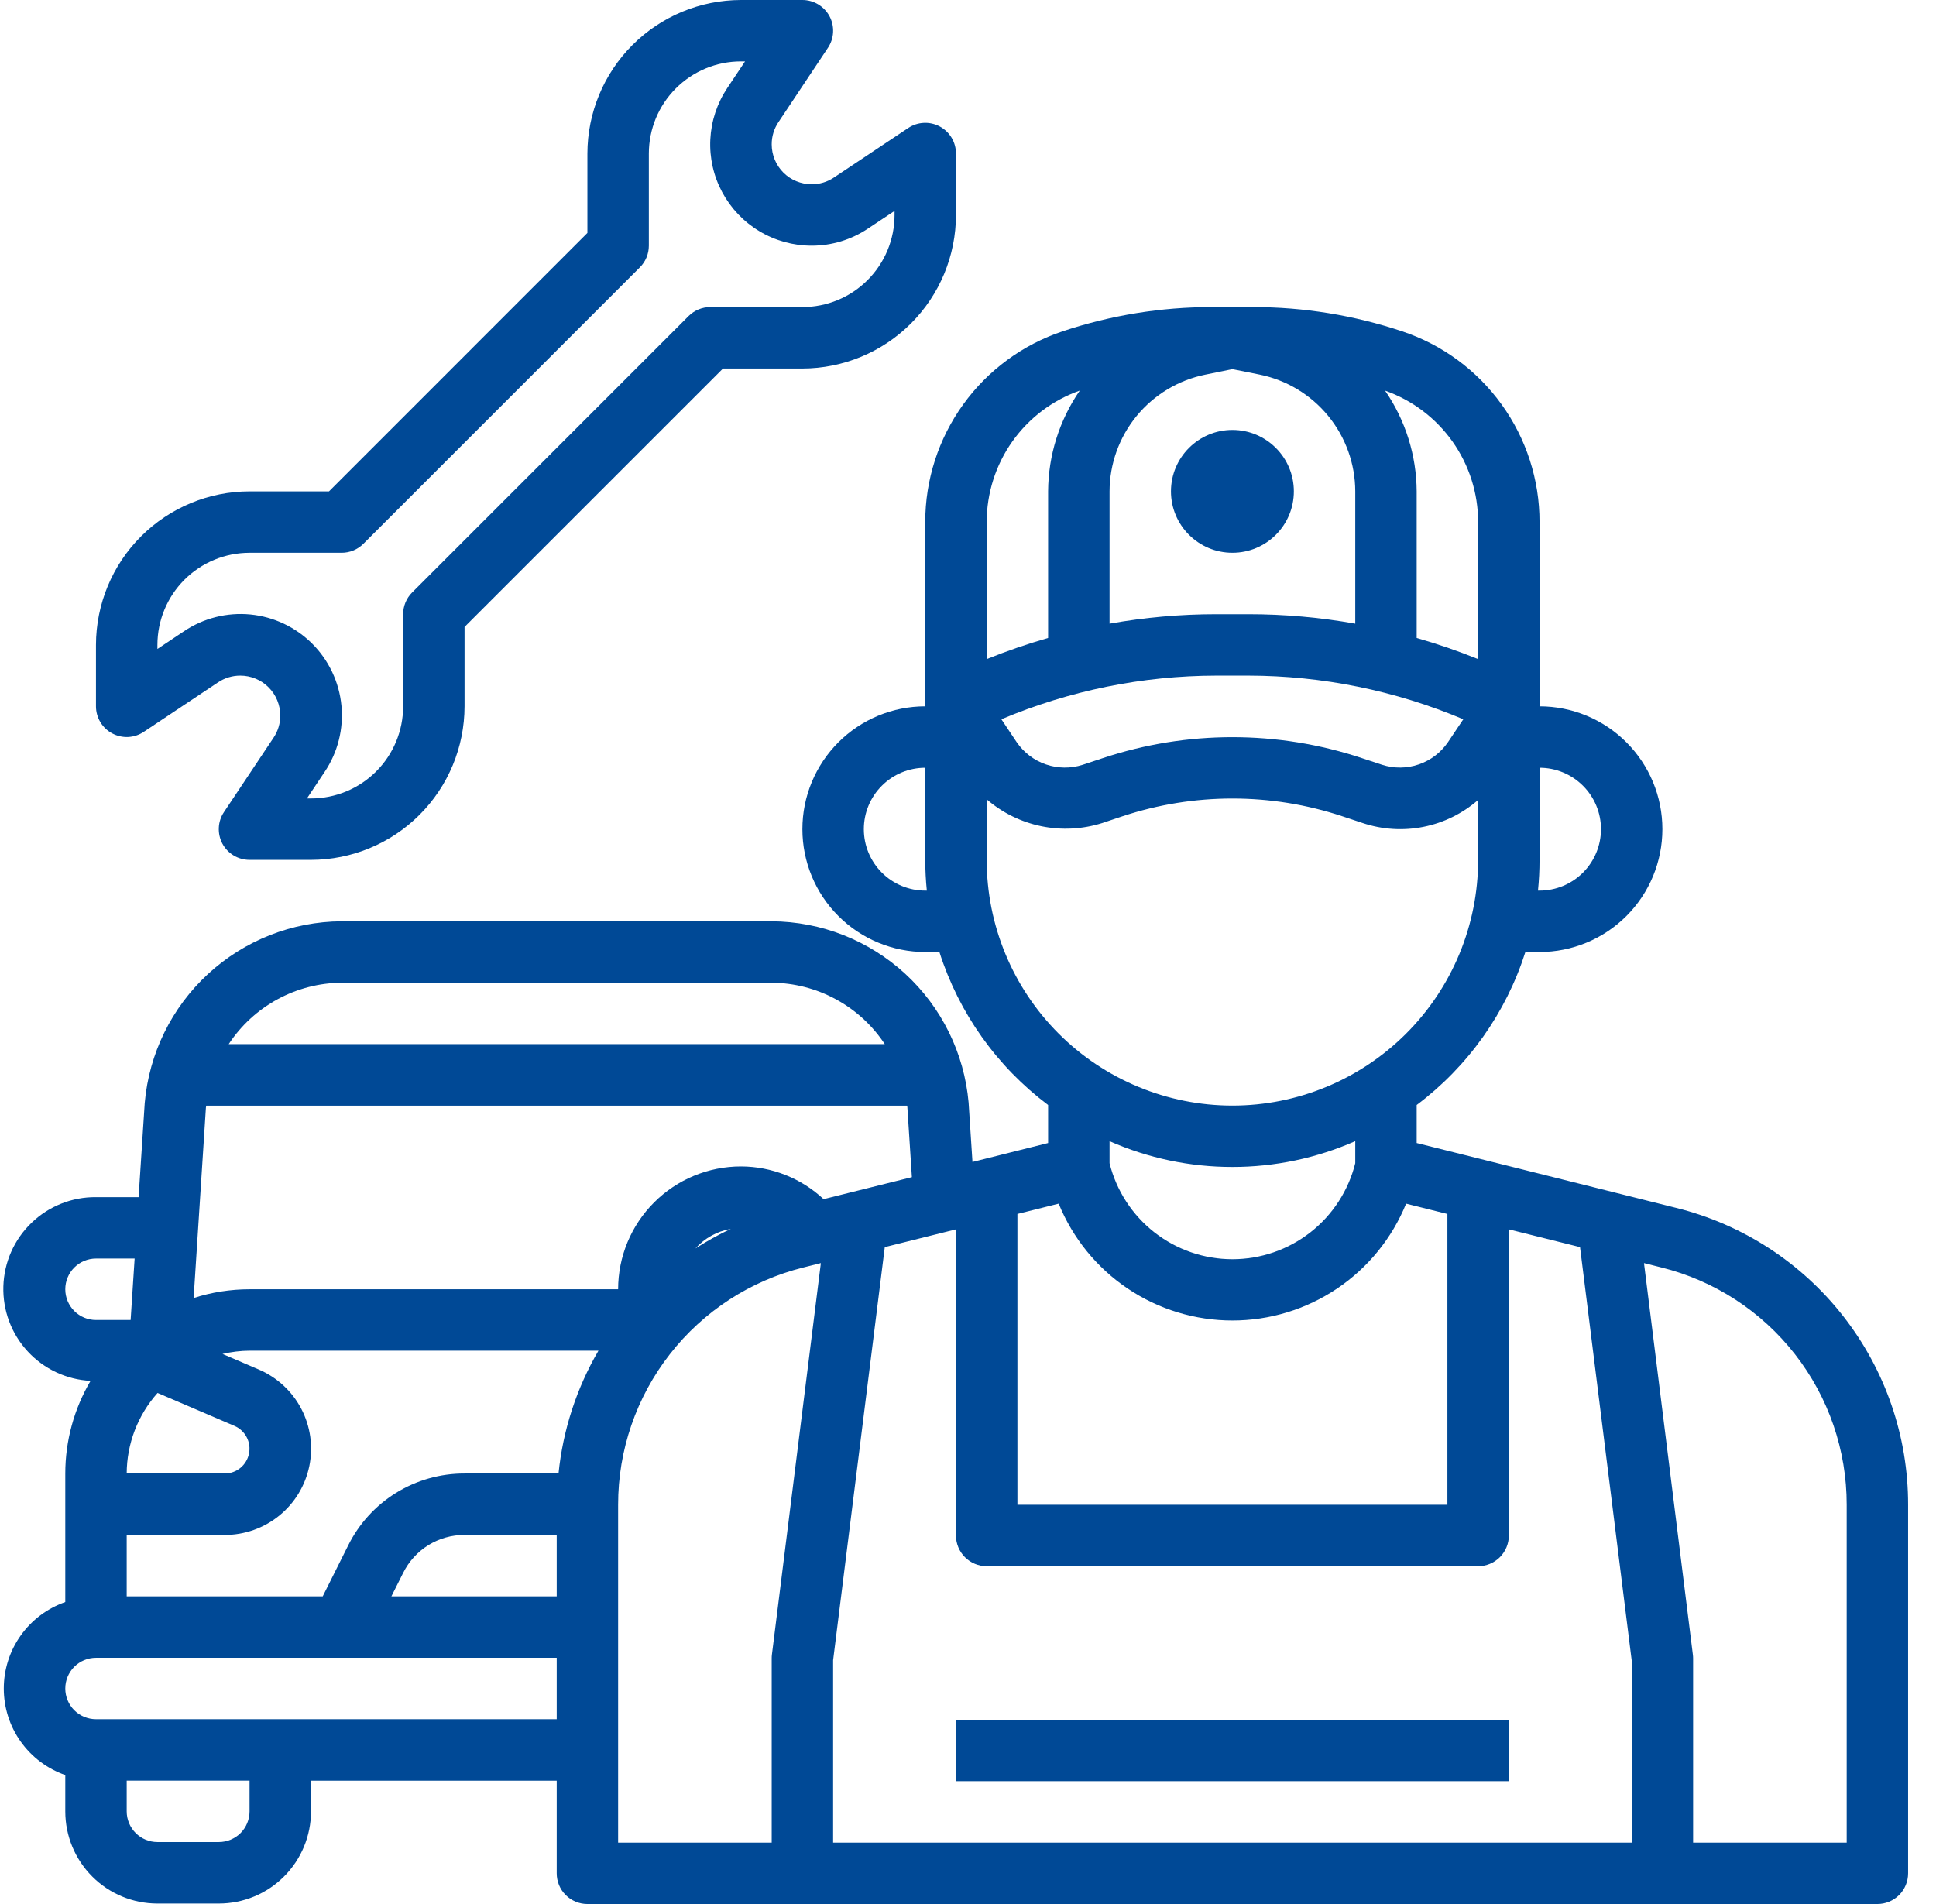 <svg xmlns="http://www.w3.org/2000/svg" width="61" height="60" viewBox="0 0 61 60" fill="none"><g clip-path="url(#clip0_412_8348)"><path d="M38.831 17.419C39.9 17.419 40.767 16.553 40.767 15.484C40.767 14.415 39.9 13.548 38.831 13.548C37.762 13.548 36.895 14.415 36.895 15.484C36.895 16.553 37.762 17.419 38.831 17.419Z" fill="#004996"></path><path d="M52.816 38.064L44.637 36.019V34.82C46.252 33.609 47.45 31.924 48.062 30H48.508C49.535 30 50.52 29.592 51.245 28.866C51.971 28.14 52.379 27.156 52.379 26.129C52.379 25.102 51.971 24.118 51.245 23.392C50.52 22.666 49.535 22.258 48.508 22.258V16.452C48.51 15.121 48.091 13.824 47.313 12.745C46.535 11.665 45.437 10.858 44.174 10.439C42.662 9.934 41.079 9.677 39.485 9.677H38.177C36.583 9.677 35 9.934 33.488 10.438C32.225 10.858 31.127 11.665 30.349 12.744C29.57 13.824 29.152 15.121 29.153 16.452V22.258C28.127 22.258 27.142 22.666 26.416 23.392C25.69 24.118 25.282 25.102 25.282 26.129C25.282 27.156 25.69 28.14 26.416 28.866C27.142 29.592 28.127 30 29.153 30H29.599C30.212 31.924 31.409 33.609 33.024 34.82V36.019L30.641 36.616L30.519 34.742C30.381 33.189 29.669 31.742 28.522 30.686C27.374 29.63 25.874 29.041 24.315 29.032H10.766C9.204 29.041 7.702 29.634 6.554 30.693C5.405 31.753 4.695 33.203 4.56 34.759L4.367 37.725H3.024C2.267 37.718 1.537 38.009 0.992 38.535C0.446 39.06 0.128 39.778 0.106 40.535C0.083 41.292 0.358 42.028 0.872 42.585C1.385 43.142 2.097 43.475 2.853 43.514C2.332 44.399 2.057 45.407 2.057 46.434V50.484C1.491 50.681 1 51.049 0.653 51.538C0.305 52.026 0.119 52.611 0.119 53.21C0.119 53.809 0.305 54.394 0.653 54.882C1 55.37 1.491 55.739 2.057 55.936V57.081C2.057 57.851 2.363 58.59 2.907 59.134C3.451 59.679 4.19 59.985 4.96 59.985H6.895C7.665 59.985 8.404 59.679 8.948 59.134C9.493 58.59 9.799 57.851 9.799 57.081V56.114H17.541V59.032C17.541 59.289 17.642 59.535 17.824 59.717C18.005 59.898 18.252 60 18.508 60H59.153C59.41 60 59.656 59.898 59.838 59.717C60.019 59.535 60.121 59.289 60.121 59.032V47.419C60.124 45.268 59.406 43.178 58.082 41.482C56.758 39.786 54.904 38.583 52.816 38.064ZM51.411 52.318V58.065H26.25V52.318L27.878 39.3L30.121 38.74V48.387C30.121 48.644 30.223 48.89 30.405 49.072C30.586 49.253 30.832 49.355 31.089 49.355H46.573C46.829 49.355 47.076 49.253 47.257 49.072C47.439 48.89 47.541 48.644 47.541 48.387V38.74L49.784 39.3L51.411 52.318ZM14.637 46.434C13.875 46.432 13.128 46.643 12.48 47.043C11.832 47.444 11.309 48.018 10.97 48.701L10.168 50.305H3.992V48.37H7.081C7.707 48.371 8.315 48.155 8.8 47.76C9.286 47.365 9.62 46.814 9.746 46.2C9.872 45.587 9.783 44.949 9.493 44.394C9.202 43.839 8.729 43.402 8.153 43.156L7.011 42.666C7.29 42.6 7.576 42.565 7.863 42.563H18.856C18.165 43.749 17.736 45.069 17.598 46.434H14.637ZM17.541 48.37V50.305H12.332L12.702 49.567C12.88 49.206 13.156 48.903 13.498 48.691C13.84 48.48 14.235 48.368 14.637 48.37H17.541ZM4.965 43.895L7.389 44.934C7.554 45.005 7.69 45.131 7.773 45.291C7.856 45.45 7.881 45.633 7.845 45.809C7.809 45.986 7.713 46.144 7.574 46.258C7.435 46.371 7.261 46.434 7.081 46.434H3.992C3.995 45.498 4.341 44.594 4.965 43.895ZM34.96 15.484C34.962 14.617 35.264 13.778 35.813 13.108C36.363 12.438 37.127 11.979 37.976 11.806L38.831 11.632L39.685 11.803C40.535 11.975 41.3 12.435 41.849 13.106C42.399 13.777 42.7 14.617 42.702 15.484V19.653C41.593 19.455 40.468 19.355 39.342 19.355H38.32C37.193 19.355 36.069 19.455 34.96 19.653V15.484ZM38.32 21.29H39.342C41.666 21.294 43.965 21.762 46.106 22.666L45.622 23.389C45.399 23.715 45.077 23.961 44.702 24.089C44.328 24.218 43.922 24.221 43.546 24.1L42.907 23.889C40.26 23.01 37.399 23.01 34.752 23.889L34.11 24.102C33.734 24.222 33.329 24.217 32.955 24.089C32.581 23.961 32.259 23.715 32.035 23.389L31.552 22.666C33.694 21.762 35.995 21.294 38.32 21.29ZM50.444 26.129C50.444 26.642 50.24 27.135 49.877 27.498C49.514 27.861 49.022 28.065 48.508 28.065H48.459C48.492 27.743 48.508 27.42 48.508 27.097V24.194C49.022 24.194 49.514 24.398 49.877 24.761C50.24 25.123 50.444 25.616 50.444 26.129ZM46.573 16.452V20.77C45.94 20.514 45.294 20.291 44.637 20.104V15.484C44.631 14.35 44.284 13.243 43.641 12.309C44.498 12.611 45.24 13.172 45.766 13.914C46.291 14.656 46.573 15.543 46.573 16.452ZM34.022 12.308C33.378 13.242 33.03 14.349 33.024 15.484V20.104C32.368 20.291 31.722 20.514 31.089 20.77V16.452C31.089 15.542 31.371 14.655 31.896 13.913C32.421 13.171 33.164 12.61 34.022 12.308ZM29.153 28.065C28.64 28.065 28.148 27.861 27.785 27.498C27.422 27.135 27.218 26.642 27.218 26.129C27.218 25.616 27.422 25.123 27.785 24.761C28.148 24.398 28.64 24.194 29.153 24.194V27.097C29.154 27.42 29.17 27.743 29.203 28.065H29.153ZM31.089 27.097V25.189C31.581 25.614 32.173 25.905 32.81 26.036C33.446 26.167 34.105 26.133 34.725 25.938L35.365 25.724C37.616 24.977 40.047 24.977 42.297 25.724L42.935 25.936C43.552 26.142 44.212 26.184 44.851 26.056C45.489 25.929 46.082 25.637 46.573 25.209V27.097C46.573 29.15 45.757 31.119 44.305 32.571C42.853 34.023 40.884 34.839 38.831 34.839C36.778 34.839 34.808 34.023 33.356 32.571C31.905 31.119 31.089 29.15 31.089 27.097ZM38.831 36.774C40.164 36.774 41.482 36.497 42.702 35.96V36.655C42.487 37.519 41.989 38.286 41.287 38.835C40.586 39.383 39.721 39.681 38.831 39.681C37.941 39.681 37.076 39.383 36.374 38.835C35.673 38.286 35.175 37.519 34.96 36.655V35.961C36.18 36.498 37.498 36.775 38.831 36.774ZM33.357 37.93C33.8 39.018 34.557 39.95 35.532 40.606C36.507 41.262 37.656 41.612 38.831 41.612C40.006 41.612 41.154 41.262 42.129 40.606C43.104 39.95 43.862 39.018 44.304 37.93L45.605 38.255V47.419H32.057V38.255L33.357 37.93ZM25.95 37.788C25.244 37.128 24.314 36.759 23.347 36.757C22.32 36.757 21.336 37.165 20.61 37.891C19.884 38.617 19.476 39.601 19.476 40.628H7.863C7.265 40.628 6.67 40.721 6.101 40.904L6.488 34.904C6.488 34.882 6.498 34.862 6.5 34.841H28.581C28.581 34.856 28.588 34.871 28.589 34.886L28.732 37.095L25.95 37.788ZM23.027 38.725C22.641 38.906 22.269 39.112 21.911 39.343C22.202 39.016 22.596 38.799 23.027 38.725ZM10.766 30.968H24.315C25.022 30.973 25.717 31.152 26.338 31.49C26.96 31.827 27.489 32.313 27.878 32.903H7.206C7.595 32.313 8.123 31.827 8.744 31.49C9.365 31.152 10.059 30.973 10.766 30.968ZM2.057 40.628C2.057 40.371 2.159 40.125 2.34 39.944C2.522 39.762 2.768 39.66 3.024 39.66H4.242L4.116 41.596H3.024C2.768 41.596 2.522 41.494 2.34 41.312C2.159 41.131 2.057 40.885 2.057 40.628ZM7.863 57.079C7.863 57.336 7.761 57.582 7.58 57.764C7.398 57.945 7.152 58.047 6.895 58.047H4.96C4.703 58.047 4.457 57.945 4.276 57.764C4.094 57.582 3.992 57.336 3.992 57.079V56.112H7.863V57.079ZM3.024 54.176C2.768 54.176 2.522 54.074 2.34 53.893C2.159 53.711 2.057 53.465 2.057 53.209C2.057 52.952 2.159 52.706 2.34 52.524C2.522 52.343 2.768 52.241 3.024 52.241H17.541V54.176H3.024ZM19.476 47.419C19.474 45.7 20.048 44.029 21.106 42.674C22.164 41.318 23.646 40.356 25.314 39.941L25.864 39.803L24.322 52.138C24.317 52.178 24.315 52.218 24.315 52.258V58.065H19.476V47.419ZM58.186 58.065H53.347V52.258C53.347 52.218 53.344 52.178 53.339 52.138L51.799 39.803L52.348 39.941C54.017 40.356 55.498 41.318 56.556 42.674C57.614 44.029 58.188 45.7 58.186 47.419V58.065Z" fill="#004996"></path><path d="M47.54 54.194H30.121V56.129H47.54V54.194Z" fill="#004996"></path><path d="M26.088 1.505C26.185 1.359 26.241 1.19 26.249 1.015C26.258 0.84 26.219 0.666 26.136 0.511C26.053 0.357 25.93 0.228 25.78 0.138C25.63 0.048 25.458 -2.62101e-05 25.282 1.08414e-08H23.347C22.064 0.002 20.834 0.512 19.927 1.419C19.02 2.326 18.51 3.556 18.508 4.839V7.341L10.366 15.484H7.863C6.58 15.485 5.35 15.996 4.443 16.903C3.536 17.81 3.026 19.04 3.024 20.323V22.258C3.024 22.433 3.072 22.605 3.162 22.756C3.252 22.906 3.381 23.029 3.536 23.111C3.69 23.194 3.864 23.233 4.039 23.225C4.214 23.216 4.384 23.16 4.529 23.063L6.871 21.502C7.079 21.363 7.323 21.289 7.573 21.29C7.738 21.29 7.902 21.323 8.054 21.386C8.207 21.449 8.346 21.542 8.462 21.659C8.579 21.776 8.672 21.914 8.735 22.067C8.798 22.22 8.831 22.383 8.831 22.548C8.832 22.797 8.758 23.041 8.619 23.247L7.058 25.589C6.96 25.735 6.903 25.904 6.895 26.08C6.886 26.255 6.925 26.43 7.007 26.585C7.09 26.74 7.213 26.869 7.364 26.959C7.515 27.05 7.687 27.097 7.863 27.097H9.799C11.081 27.095 12.311 26.585 13.218 25.678C14.126 24.771 14.636 23.541 14.637 22.258V19.756L22.78 11.613H25.282C26.565 11.611 27.795 11.101 28.702 10.194C29.609 9.287 30.12 8.057 30.121 6.774V4.839C30.121 4.664 30.074 4.492 29.984 4.341C29.894 4.191 29.765 4.068 29.61 3.985C29.456 3.903 29.282 3.863 29.107 3.872C28.931 3.88 28.762 3.936 28.616 4.034L26.274 5.595C26.067 5.734 25.823 5.808 25.573 5.806C25.239 5.806 24.919 5.674 24.683 5.438C24.447 5.202 24.315 4.882 24.315 4.548C24.314 4.3 24.388 4.056 24.527 3.85L26.088 1.505ZM25.573 7.742C26.204 7.743 26.821 7.556 27.346 7.205L28.186 6.646V6.774C28.186 7.544 27.88 8.283 27.335 8.827C26.791 9.372 26.052 9.677 25.282 9.677H22.379C22.123 9.677 21.877 9.779 21.695 9.961L12.985 18.671C12.804 18.852 12.702 19.098 12.702 19.355V22.258C12.702 23.028 12.396 23.767 11.851 24.311C11.307 24.855 10.569 25.161 9.799 25.161H9.671L10.229 24.324C10.643 23.71 10.829 22.971 10.758 22.234C10.687 21.497 10.361 20.807 9.838 20.284C9.314 19.76 8.625 19.435 7.888 19.363C7.15 19.292 6.411 19.479 5.797 19.892L4.96 20.45V20.323C4.96 19.553 5.266 18.814 5.81 18.27C6.355 17.725 7.093 17.419 7.863 17.419H10.766C11.023 17.419 11.269 17.317 11.45 17.136L20.16 8.426C20.342 8.245 20.444 7.999 20.444 7.742V4.839C20.444 4.069 20.75 3.33 21.294 2.786C21.839 2.241 22.577 1.935 23.347 1.935H23.475L22.916 2.773C22.595 3.254 22.41 3.813 22.381 4.391C22.352 4.969 22.481 5.544 22.754 6.054C23.027 6.564 23.433 6.991 23.93 7.288C24.426 7.585 24.994 7.742 25.573 7.742Z" fill="#004996"></path></g><defs><clipPath id="clip0_412_8348"><rect width="60.121" height="60" fill="white"></rect></clipPath></defs></svg>